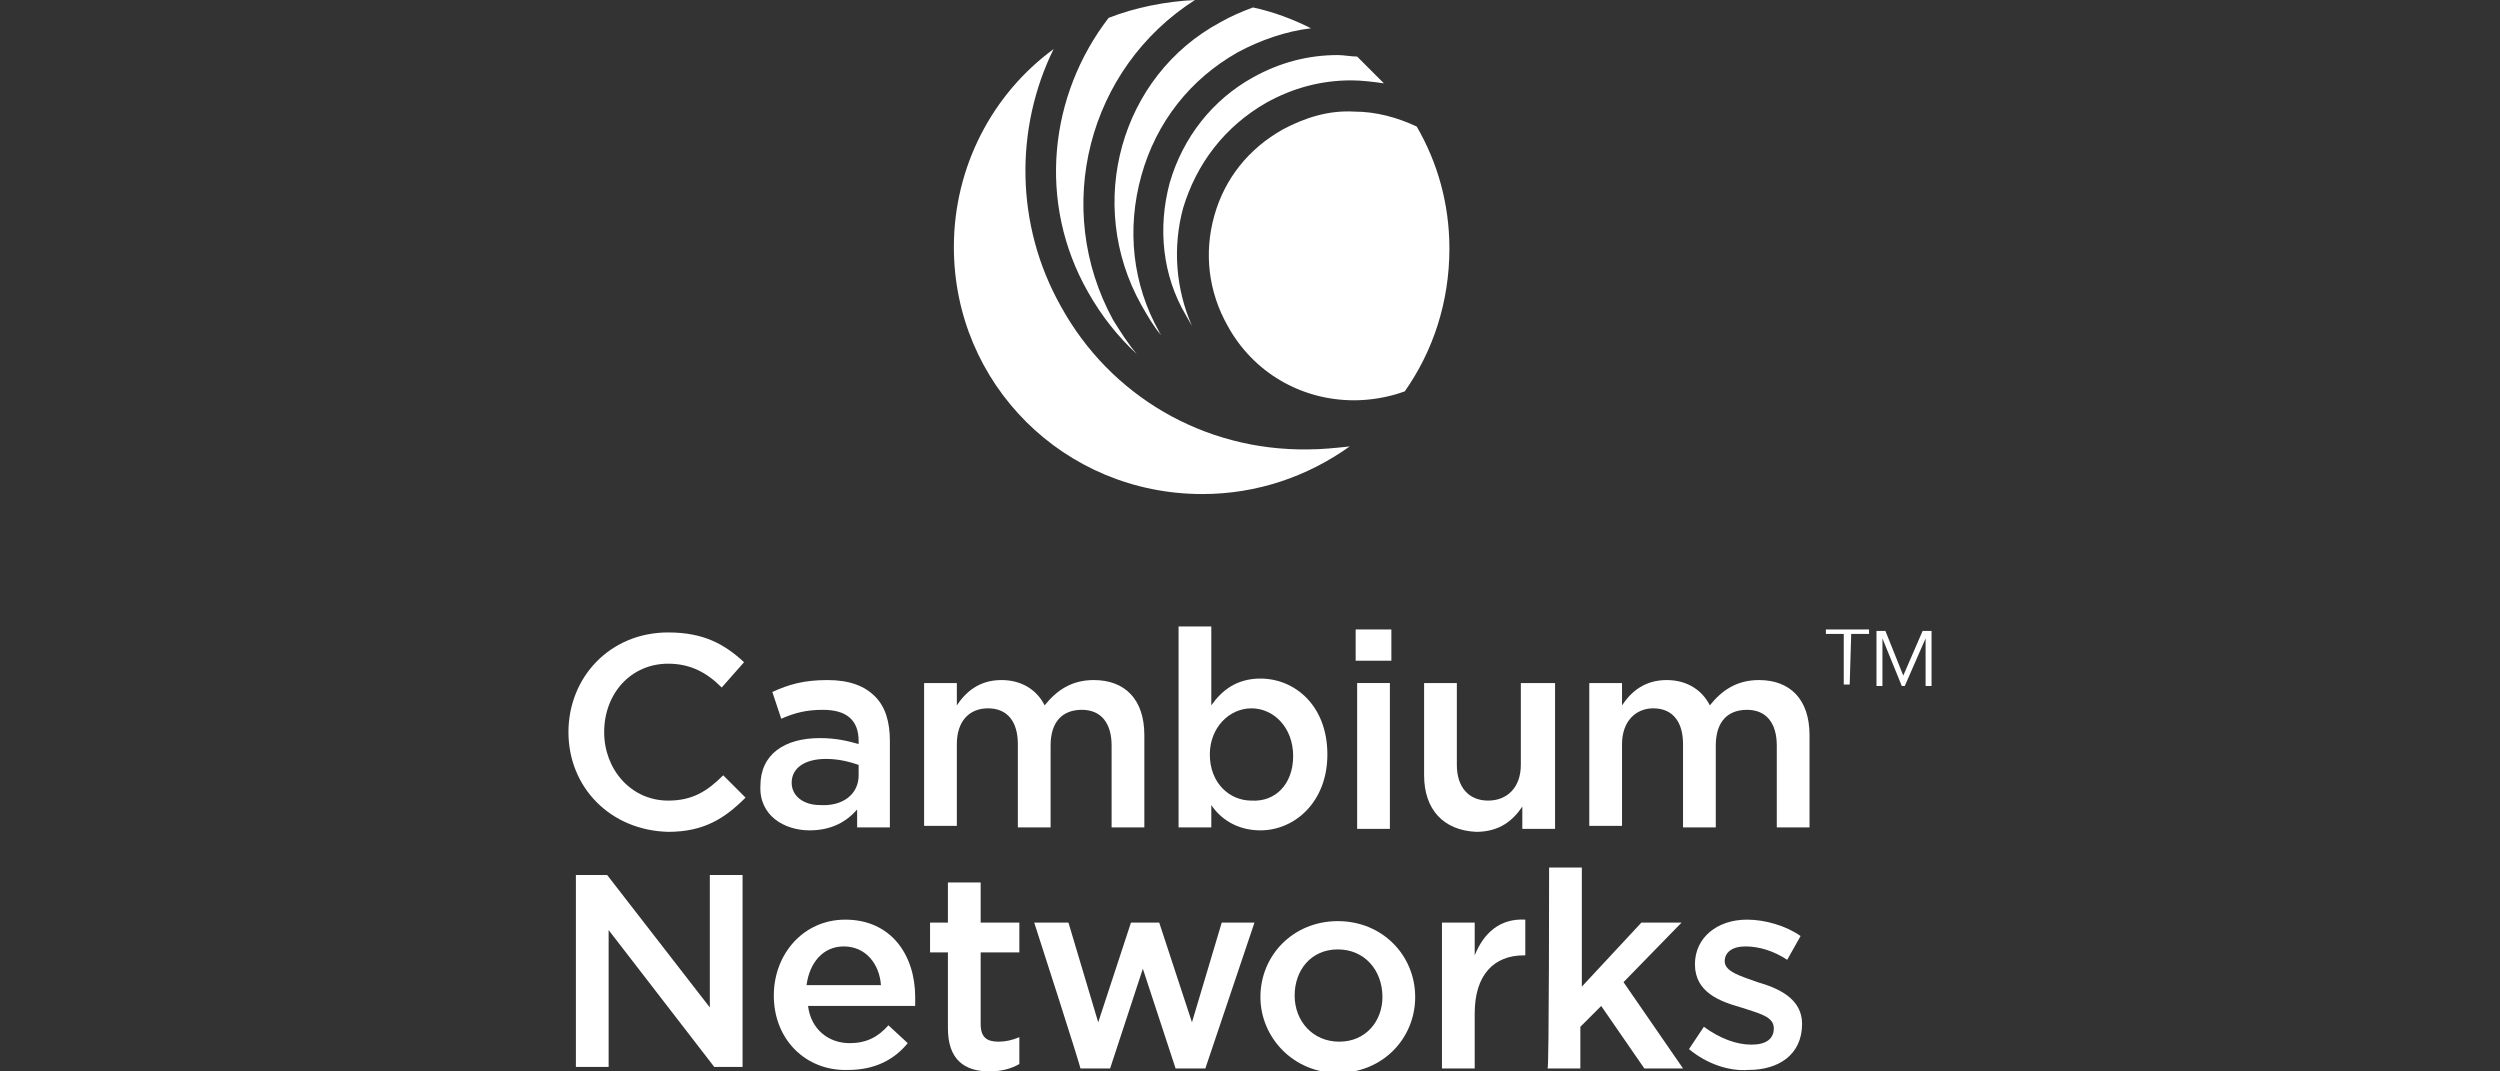 <?xml version="1.0" encoding="utf-8"?>
<!-- Generator: Adobe Illustrator 27.2.0, SVG Export Plug-In . SVG Version: 6.00 Build 0)  -->
<svg version="1.1" id="Layer_1" xmlns="http://www.w3.org/2000/svg" xmlns:xlink="http://www.w3.org/1999/xlink" x="0px" y="0px"
	 viewBox="0 0 168 72" style="enable-background:new 0 0 168 72;" xml:space="preserve">
<rect x="0" y="0" width="168" height="72" fill="#333333" stroke="none"/>
<style type="text/css">
	.st0{fill:#FFFFFF;}
</style>
<g>
	<path class="st0" d="M124.3,46h-0.4v-3.4h-1.2v-0.3h2.9v0.3h-1.2L124.3,46L124.3,46z"/>
	<path class="st0" d="M127.9,45.4l1.3-3h0.6v3.7h-0.4v-3.2l0,0l-1.4,3.2h-0.2l-1.3-3.2l0,0v3.2h-0.4v-3.7h0.6L127.9,45.4L127.9,45.4
		z"/>
	<g>
		<path class="st0" d="M38.2,49.2L38.2,49.2c0-3.7,2.8-6.7,6.7-6.7c2.4,0,3.8,0.8,5.1,2l-1.5,1.7c-1-1-2.1-1.6-3.6-1.6
			c-2.5,0-4.3,2-4.3,4.6l0,0c0,2.5,1.8,4.6,4.3,4.6c1.6,0,2.6-0.6,3.7-1.7l1.5,1.5c-1.4,1.4-2.8,2.3-5.2,2.3
			C41,55.8,38.2,52.9,38.2,49.2z"/>
		<path class="st0" d="M51.1,52.8L51.1,52.8c0-2.1,1.6-3.2,4-3.2c1.1,0,1.9,0.2,2.6,0.4v-0.2c0-1.4-0.8-2.1-2.4-2.1
			c-1.1,0-1.9,0.2-2.8,0.6l-0.6-1.8c1.1-0.5,2.1-0.8,3.7-0.8c1.5,0,2.5,0.4,3.2,1.1c0.7,0.7,1,1.7,1,3v5.8h-2.2v-1.2
			c-0.7,0.8-1.7,1.4-3.2,1.4C52.7,55.8,51,54.8,51.1,52.8L51.1,52.8z M57.7,52.1v-0.7c-0.6-0.2-1.3-0.4-2.2-0.4
			c-1.4,0-2.3,0.6-2.3,1.6l0,0c0,0.9,0.8,1.5,1.9,1.5C56.6,54.2,57.7,53.4,57.7,52.1L57.7,52.1z"/>
		<path class="st0" d="M62.1,45.9h2.2v1.5c0.6-0.9,1.5-1.7,3-1.7c1.4,0,2.4,0.7,2.9,1.7c0.8-1,1.8-1.7,3.3-1.7
			c2.1,0,3.4,1.3,3.4,3.7v6.2h-2.2v-5.5c0-1.5-0.7-2.4-2-2.4s-2.1,0.8-2.1,2.4v5.5h-2.2V50c0-1.5-0.7-2.4-2-2.4s-2.1,0.9-2.1,2.4
			v5.5h-2.2C62.1,55.6,62.1,45.9,62.1,45.9z"/>
		<path class="st0" d="M81.4,54.1v1.5h-2.2V42.1h2.2v5.3c0.7-1,1.7-1.8,3.3-1.8c2.3,0,4.5,1.8,4.5,5.1l0,0c0,3.2-2.2,5.1-4.5,5.1
			C83.1,55.8,82,55,81.4,54.1L81.4,54.1z M86.9,50.8L86.9,50.8c0-1.9-1.3-3.2-2.8-3.2s-2.8,1.3-2.8,3.1l0,0c0,1.9,1.3,3.1,2.8,3.1
			C85.7,53.9,86.9,52.7,86.9,50.8z"/>
		<path class="st0" d="M91.1,42.3h2.4v2.1h-2.4V42.3z M91.2,45.9h2.2v9.8h-2.2V45.9z"/>
		<path class="st0" d="M95.7,52.1v-6.2h2.2v5.5c0,1.5,0.8,2.4,2.1,2.4s2.2-0.9,2.2-2.4v-5.5h2.3v9.8h-2.2v-1.5
			c-0.6,0.9-1.5,1.7-3.1,1.7C97,55.8,95.7,54.4,95.7,52.1L95.7,52.1z"/>
		<path class="st0" d="M106.8,45.9h2.2v1.5c0.6-0.9,1.5-1.7,3-1.7c1.4,0,2.4,0.7,2.9,1.7c0.8-1,1.8-1.7,3.3-1.7
			c2.1,0,3.4,1.3,3.4,3.7v6.2h-2.2v-5.5c0-1.5-0.7-2.4-2-2.4s-2.1,0.8-2.1,2.4v5.5h-2.2V50c0-1.5-0.7-2.4-2-2.4
			c-1.2,0-2.1,0.9-2.1,2.4v5.5h-2.2L106.8,45.9L106.8,45.9z"/>
		<path class="st0" d="M38.7,58.8h2.1l6.9,8.9v-8.9h2.2v12.9H48l-7.1-9.2v9.2h-2.2C38.7,71.8,38.7,58.9,38.7,58.8z"/>
		<path class="st0" d="M52,66.9L52,66.9c0-2.8,2-5.1,4.8-5.1c3.1,0,4.7,2.4,4.7,5.2c0,0.2,0,0.4,0,0.6h-7.2c0.2,1.6,1.4,2.5,2.8,2.5
			c1.1,0,1.9-0.4,2.6-1.2l1.3,1.2c-0.9,1.1-2.2,1.8-4,1.8C54.2,72,52,69.9,52,66.9L52,66.9z M59.2,66.2c-0.1-1.4-1-2.6-2.5-2.6
			c-1.4,0-2.3,1.1-2.5,2.6H59.2z"/>
		<path class="st0" d="M63.7,69.1V64h-1.2v-2h1.2v-2.7h2.2V62h2.6v2h-2.6v4.8c0,0.9,0.4,1.2,1.2,1.2c0.5,0,0.9-0.1,1.4-0.3v1.8
			c-0.5,0.3-1.2,0.5-2,0.5C64.8,72,63.7,71.2,63.7,69.1L63.7,69.1z"/>
		<path class="st0" d="M69.5,62h2.3l2,6.7L76,62h1.9l2.2,6.7l2-6.7h2.2L81,71.8h-2l-2.2-6.7l-2.2,6.7h-2C72.7,71.9,69.5,62,69.5,62z
			"/>
		<path class="st0" d="M84.7,67L84.7,67c0-2.8,2.2-5.1,5.2-5.1s5.2,2.3,5.2,5.1l0,0c0,2.8-2.2,5.1-5.2,5.1S84.7,69.7,84.7,67
			L84.7,67z M92.9,67L92.9,67c0-1.8-1.2-3.2-3-3.2S87,65.2,87,66.9l0,0c0,1.7,1.2,3.1,3,3.1S92.9,68.6,92.9,67z"/>
		<path class="st0" d="M96.9,62h2.2v2.2c0.6-1.5,1.7-2.5,3.4-2.4v2.4h-0.1c-2,0-3.3,1.3-3.3,3.9v3.7h-2.2C96.9,71.8,96.9,62,96.9,62
			z"/>
		<path class="st0" d="M104.1,58.3h2.2v8l4-4.3h2.7l-3.9,4l4,5.8h-2.6l-2.9-4.2l-1.4,1.4v2.8H104C104.1,71.8,104.1,58.3,104.1,58.3z
			"/>
		<path class="st0" d="M113.5,70.5l1-1.5c1.1,0.8,2.2,1.2,3.2,1.2s1.5-0.4,1.5-1.1l0,0c0-0.8-1-1-2.2-1.4c-1.4-0.4-3.1-1-3.1-2.9
			l0,0c0-1.8,1.5-3,3.5-3c1.2,0,2.6,0.4,3.6,1.1l-0.9,1.6c-0.9-0.6-1.9-0.9-2.8-0.9s-1.4,0.4-1.4,1l0,0c0,0.7,1.1,1,2.2,1.4
			c1.4,0.4,3,1.1,3,2.8l0,0c0,2.1-1.6,3.1-3.6,3.1C116.2,72,114.7,71.5,113.5,70.5L113.5,70.5z"/>
	</g>
	<g>
		<path class="st0" d="M86.2,8.7c-2.3,1.3-3.9,3.3-4.6,5.8s-0.4,5.1,0.9,7.4c1.7,3.1,4.9,5,8.5,5c1.1,0,2.3-0.2,3.4-0.6
			c1.9-2.7,3-6,3-9.6c0-3-0.8-5.8-2.2-8.2c-1.3-0.6-2.7-1-4.2-1C89.3,7.4,87.7,7.9,86.2,8.7z"/>
		<path class="st0" d="M73.1,19.6c0.9,1.6,2,3,3.3,4.2c-0.6-0.7-1.1-1.5-1.6-2.3C70.7,14,73.1,4.6,80.3,0c-2,0.1-4,0.5-5.8,1.2
			C70.5,6.4,69.7,13.6,73.1,19.6L73.1,19.6z"/>
		<path class="st0" d="M71.3,20.6c-3.1-5.5-3.1-12-0.5-17.3c-4.1,3-6.7,7.9-6.7,13.3c0,9.2,7.4,16.6,16.7,16.6
			c3.7,0,7.1-1.2,9.9-3.2c-0.9,0.1-1.9,0.2-2.8,0.2C80.9,30.3,74.6,26.6,71.3,20.6L71.3,20.6z"/>
		<path class="st0" d="M84.2,5.2c-2.7,1.5-4.7,4-5.6,7.1c-0.8,3-0.5,6.2,1.1,8.9c0.1,0.2,0.3,0.5,0.4,0.7c-1.1-2.5-1.3-5.3-0.6-7.9
			c0.9-3,2.8-5.5,5.6-7.1c1.8-1,3.7-1.5,5.7-1.5c0.7,0,1.5,0.1,2.2,0.2c-0.6-0.6-1.2-1.2-1.8-1.8c-0.4,0-0.9-0.1-1.3-0.1
			C87.9,3.7,86,4.2,84.2,5.2L84.2,5.2z"/>
		<path class="st0" d="M76.7,20.5c0.4,0.7,0.8,1.4,1.3,2c0-0.1-0.1-0.1-0.1-0.2c-1.8-3.2-2.2-6.9-1.2-10.5s3.3-6.5,6.5-8.3
			c1.5-0.8,3.2-1.4,4.9-1.6c-1.2-0.6-2.5-1.1-3.9-1.4c-0.8,0.3-1.5,0.6-2.2,1C75.3,5.1,72.9,13.7,76.7,20.5L76.7,20.5z"/>
	</g>
</g>
</svg>
